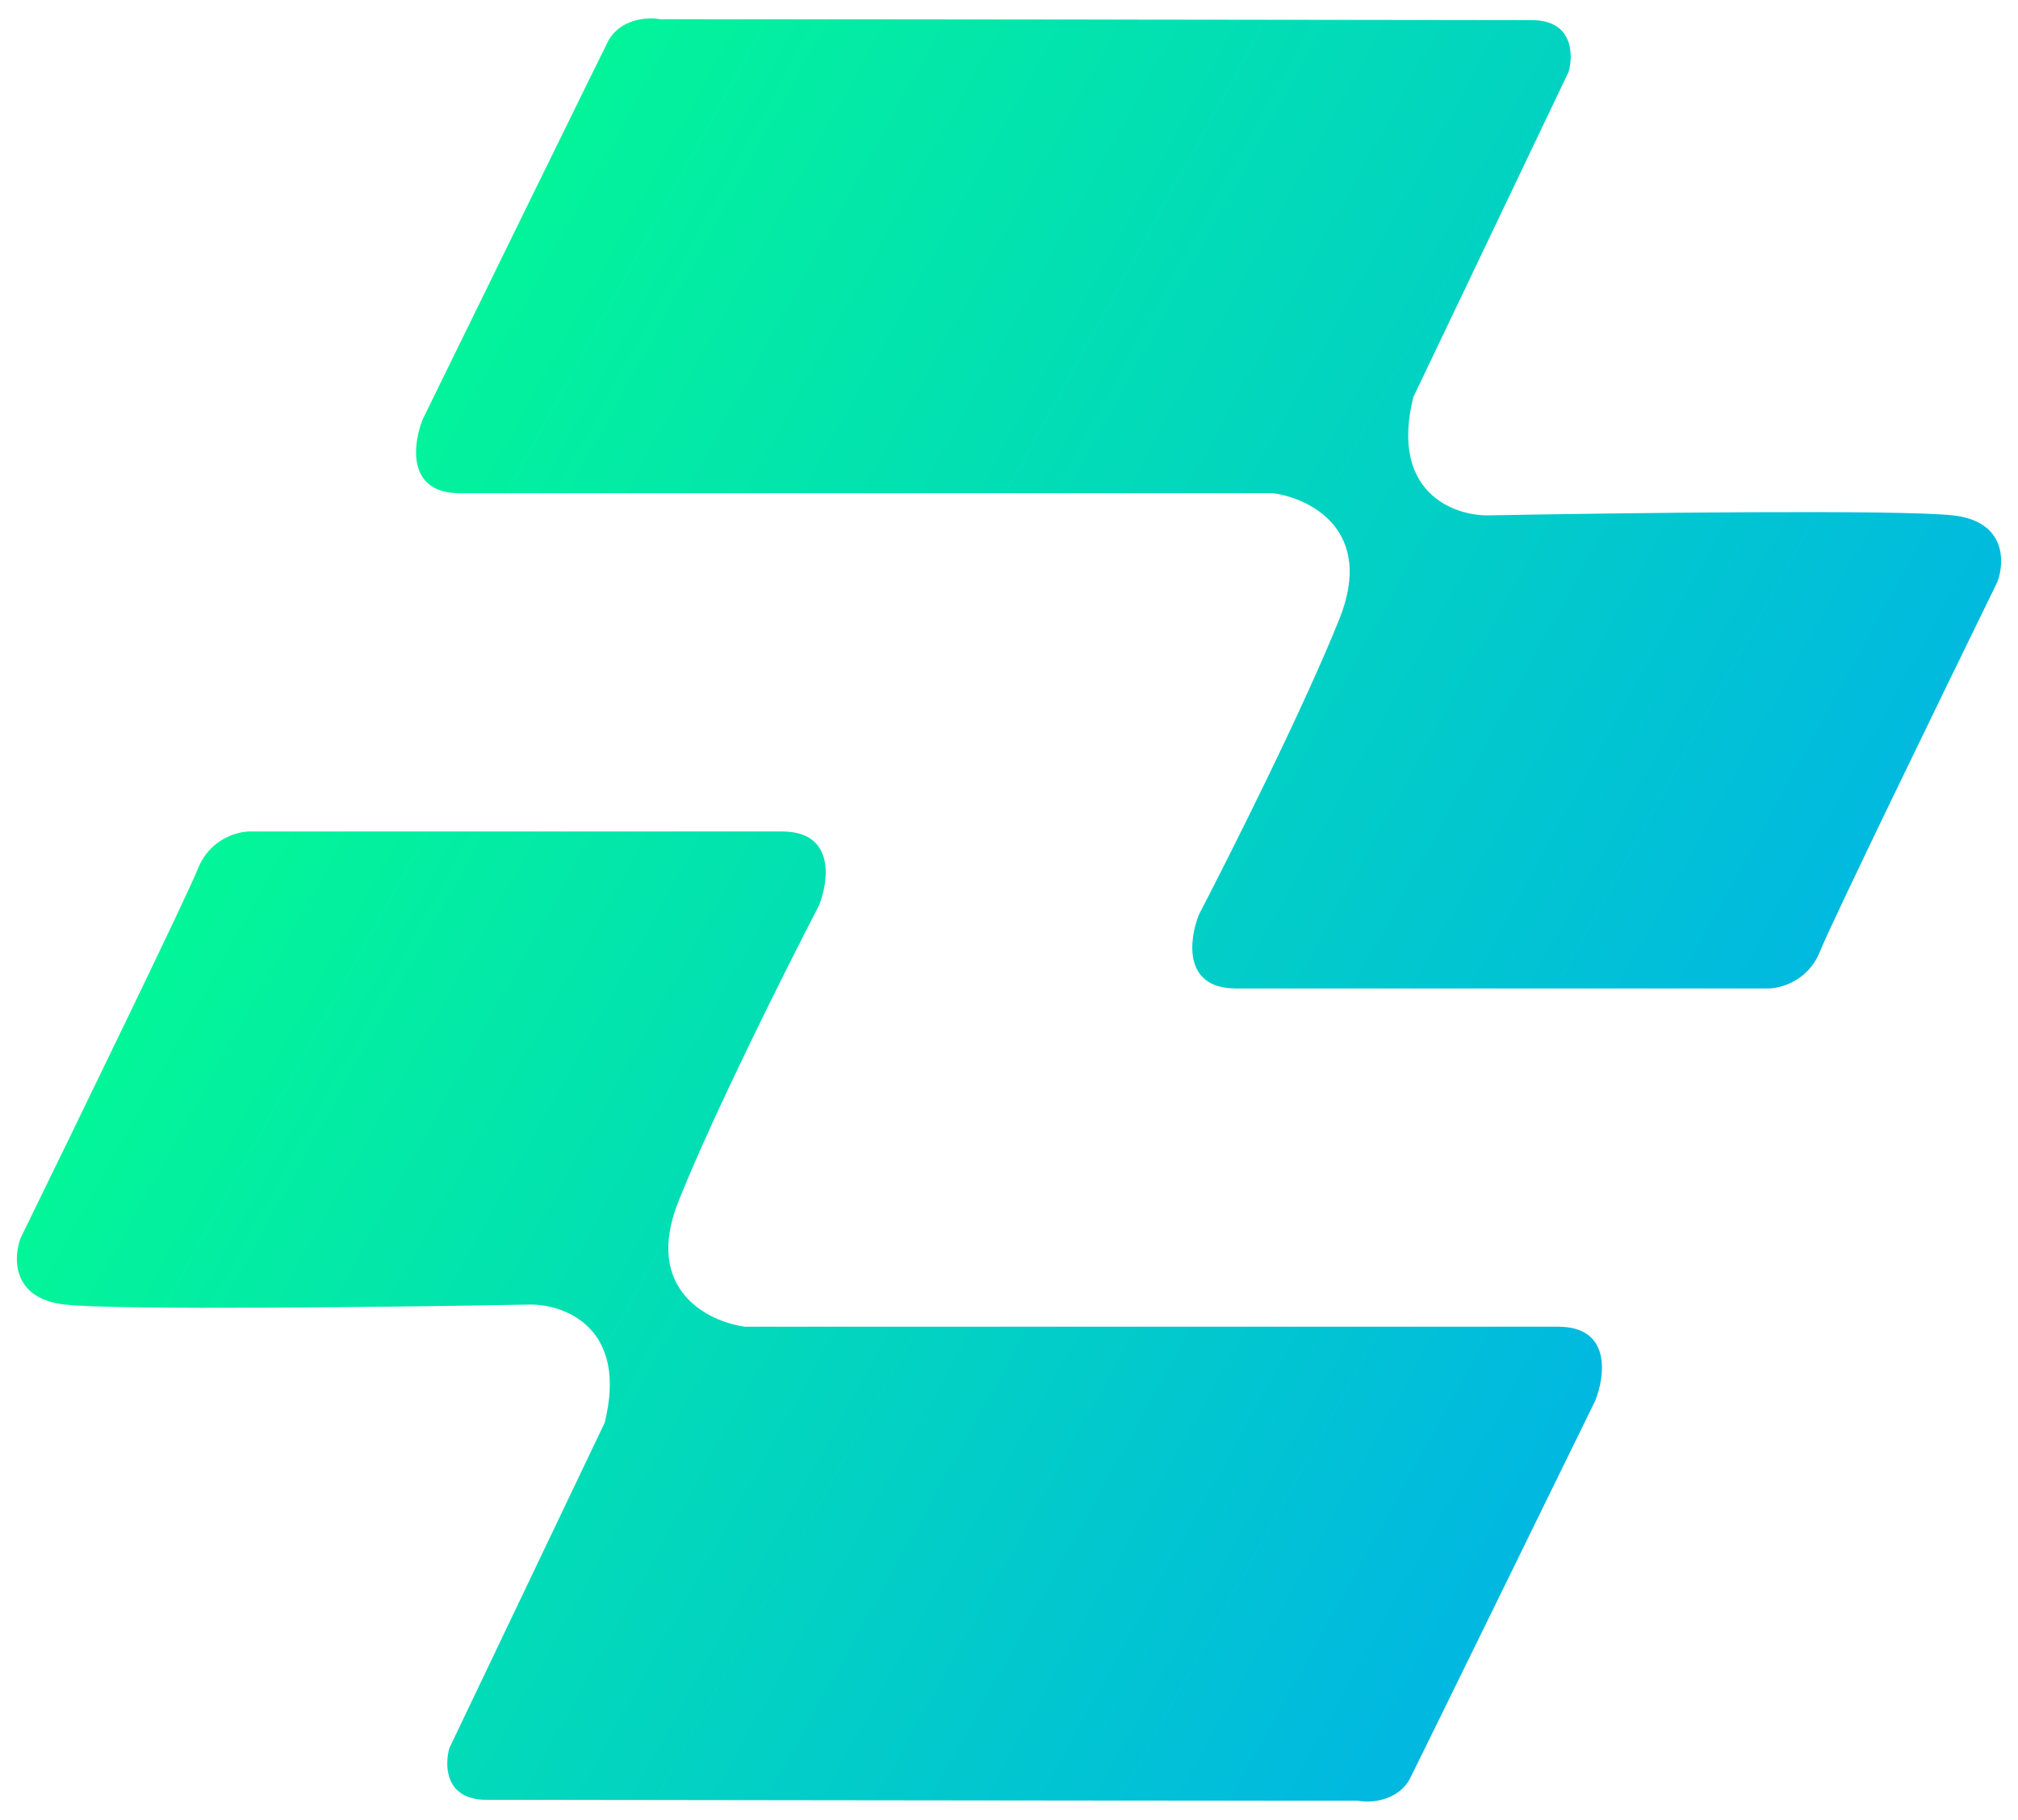 <?xml version="1.0" encoding="UTF-8"?>
<svg xmlns="http://www.w3.org/2000/svg" width="102" height="92" viewBox="0 0 102 92" fill="none">
  <path d="M30.709 2.138C31.307 0.943 32.737 0.846 33.36 0.971C47.186 0.971 75.325 1.017 77.417 1.017C79.51 1.017 79.534 2.761 79.285 3.633L71.438 20.074C70.243 24.857 73.431 26.053 75.175 26.053C81.901 25.928 96.026 25.754 98.716 26.053C101.407 26.352 101.332 28.419 100.958 29.416C98.218 35.021 92.588 46.605 91.99 48.099C91.392 49.594 89.997 49.968 89.374 49.968H62.47C59.78 49.968 60.104 47.477 60.602 46.231C62.221 43.117 65.908 35.768 67.702 31.284C69.495 26.8 66.207 25.181 64.339 24.932H23.235C20.545 24.932 20.869 22.441 21.367 21.195C24.232 15.341 30.111 3.334 30.709 2.138Z" fill="url(#paint0_linear_4052_918)"></path>
  <path d="M71.291 89.862C70.693 91.057 69.263 91.154 68.64 91.029C54.814 91.029 26.675 90.983 24.583 90.983C22.49 90.983 22.465 89.239 22.715 88.367L30.562 71.926C31.757 67.143 28.569 65.947 26.825 65.947C20.099 66.072 5.974 66.246 3.284 65.947C0.594 65.648 0.668 63.581 1.042 62.584C3.782 56.979 9.412 45.395 10.01 43.901C10.608 42.406 12.003 42.032 12.626 42.032L39.53 42.032C42.22 42.032 41.896 44.523 41.398 45.769C39.779 48.883 36.092 56.232 34.298 60.716C32.505 65.2 35.793 66.819 37.661 67.068L78.765 67.068C81.455 67.068 81.131 69.559 80.633 70.805C77.768 76.659 71.889 88.666 71.291 89.862Z" fill="url(#paint1_linear_4052_918)"></path>
  <defs>
    <linearGradient id="paint0_linear_4052_918" x1="27.382" y1="4.334" x2="98.005" y2="43.195" gradientUnits="userSpaceOnUse">
      <stop stop-color="#03F599"></stop>
      <stop offset="1" stop-color="#01B7E2"></stop>
    </linearGradient>
    <linearGradient id="paint1_linear_4052_918" x1="7.578" y1="51.374" x2="72.97" y2="87.62" gradientUnits="userSpaceOnUse">
      <stop stop-color="#03F599"></stop>
      <stop offset="1" stop-color="#01B7E2"></stop>
    </linearGradient>
  </defs>
</svg>
